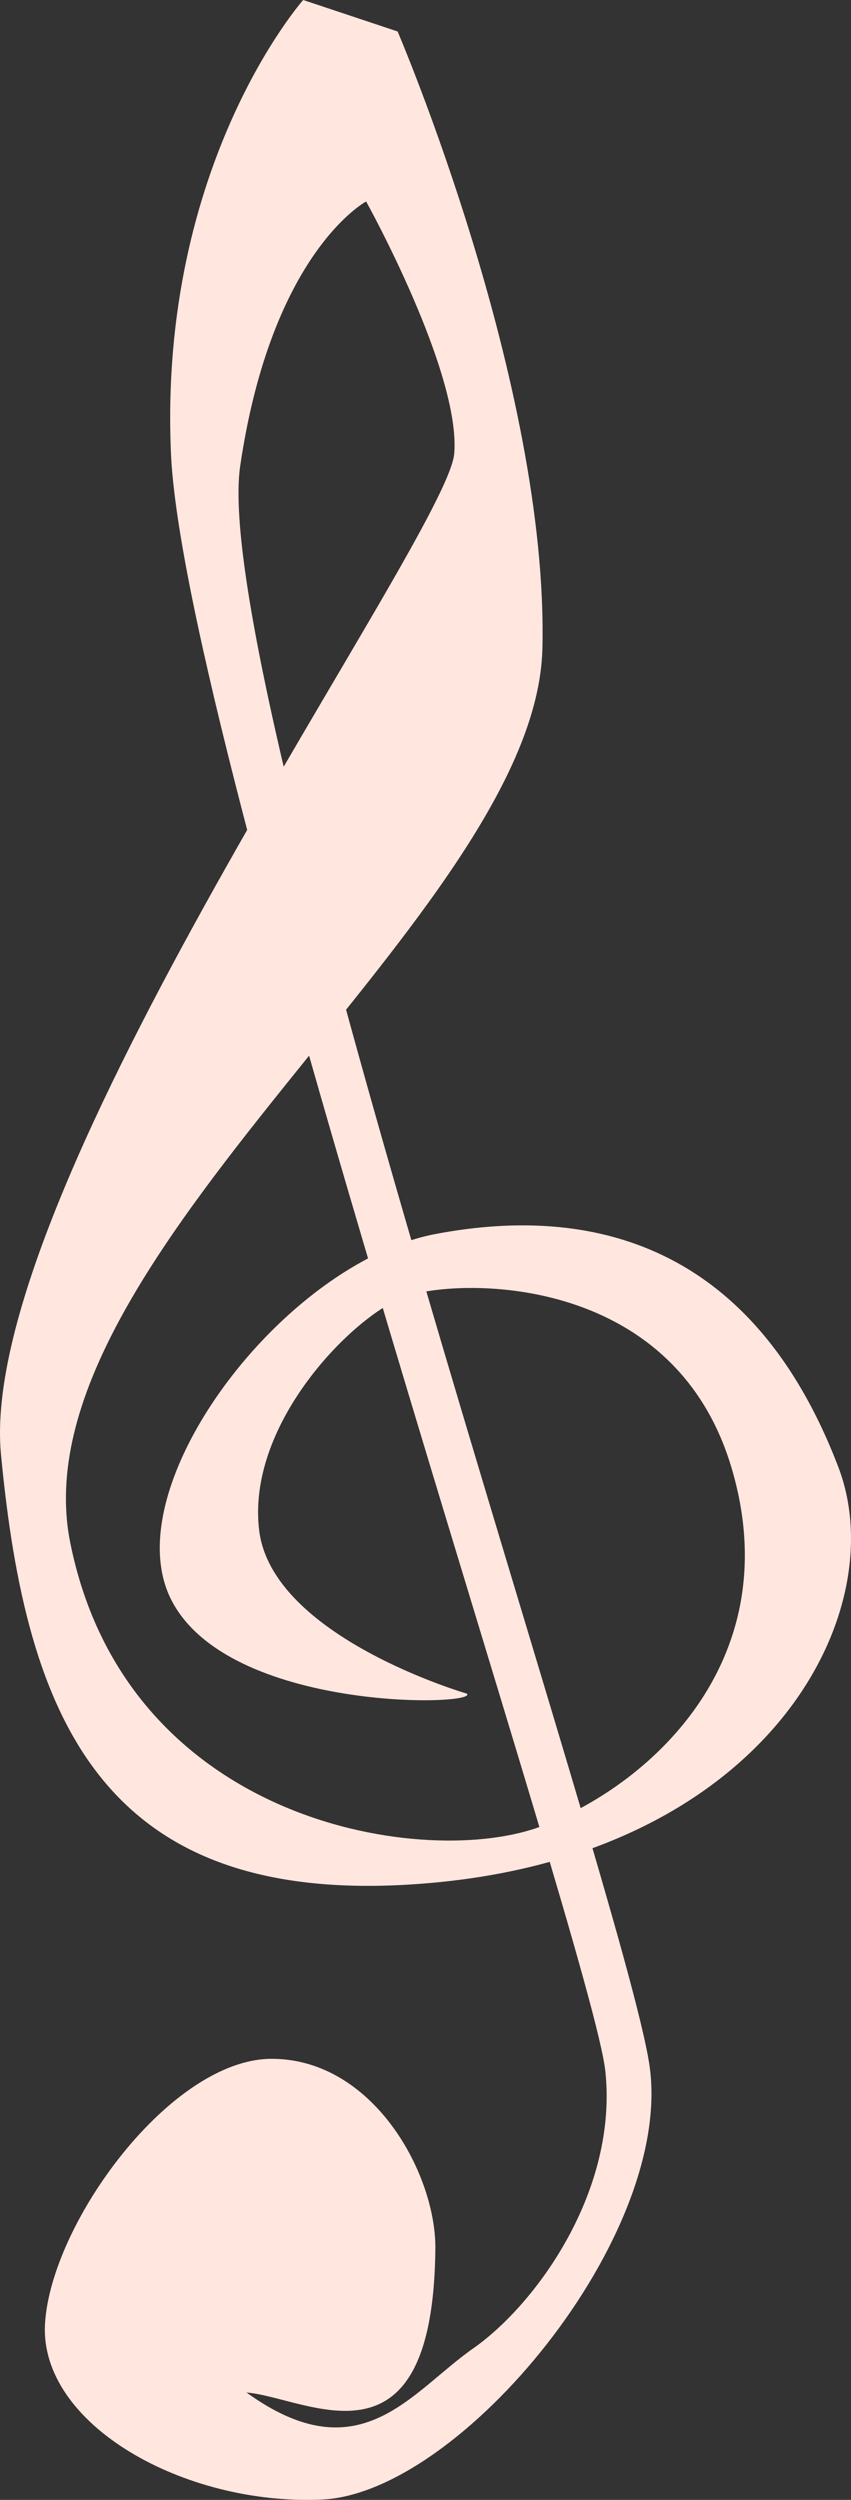 <?xml version="1.0"?><svg width="386.198" height="1134.44" xmlns="http://www.w3.org/2000/svg">

 <rect width="100%" height="100%" fill="#333333" stroke="none"/>

 <g>
  <title>Layer 1</title>
  <g id="layer1">
   <path fill="#ffe6de" fill-rule="nonzero" stroke-width="16" stroke-linecap="round" stroke-miterlimit="4" stroke-dashoffset="0" id="path2427" d="m211.87,768.571c0,0 -88.571,-25.714 -94.286,-74.286c-5.714,-48.571 42.857,-97.143 65.714,-105.714c22.857,-8.571 121.842,-11.956 148.571,77.143c25.714,85.714 -34.286,142.857 -85.714,162.857c-51.429,20 -188.571,0 -214.286,-128.571c-25.714,-128.571 211.429,-285.714 214.286,-405.714c2.857,-120 -65.714,-280 -65.714,-280l-42.857,-14.286c0,0 -65.714,74.286 -60,205.714c5.714,131.429 191.429,680 197.143,734.286c5.714,54.286 -31.429,105.714 -60,125.714c-28.571,20 -51.429,57.143 -102.857,20c27.727,2.295 84.831,39.831 85.714,-65.714c0,-34.286 -28.571,-85.714 -74.286,-85.714c-45.714,0 -100,74.286 -102.857,120c-2.857,45.714 62.857,82.857 125.714,80c62.857,-2.857 160,-120 148.571,-197.143c-11.429,-77.143 -200,-628.571 -185.714,-725.714c14.286,-97.143 57.143,-120 57.143,-120c0,0 42.857,77.143 40,114.286c-2.857,37.143 -217.143,334.286 -205.714,454.286c11.429,120 45.714,208.571 197.143,194.286c151.429,-14.286 208.004,-122.803 182.857,-188.571c-40.671,-106.37 -118.301,-117.992 -182.857,-105.714c-68.81,13.087 -145.714,114.286 -120,165.714c25.714,51.429 140,48.571 134.286,42.857z"/>
  </g>
 </g>
</svg>